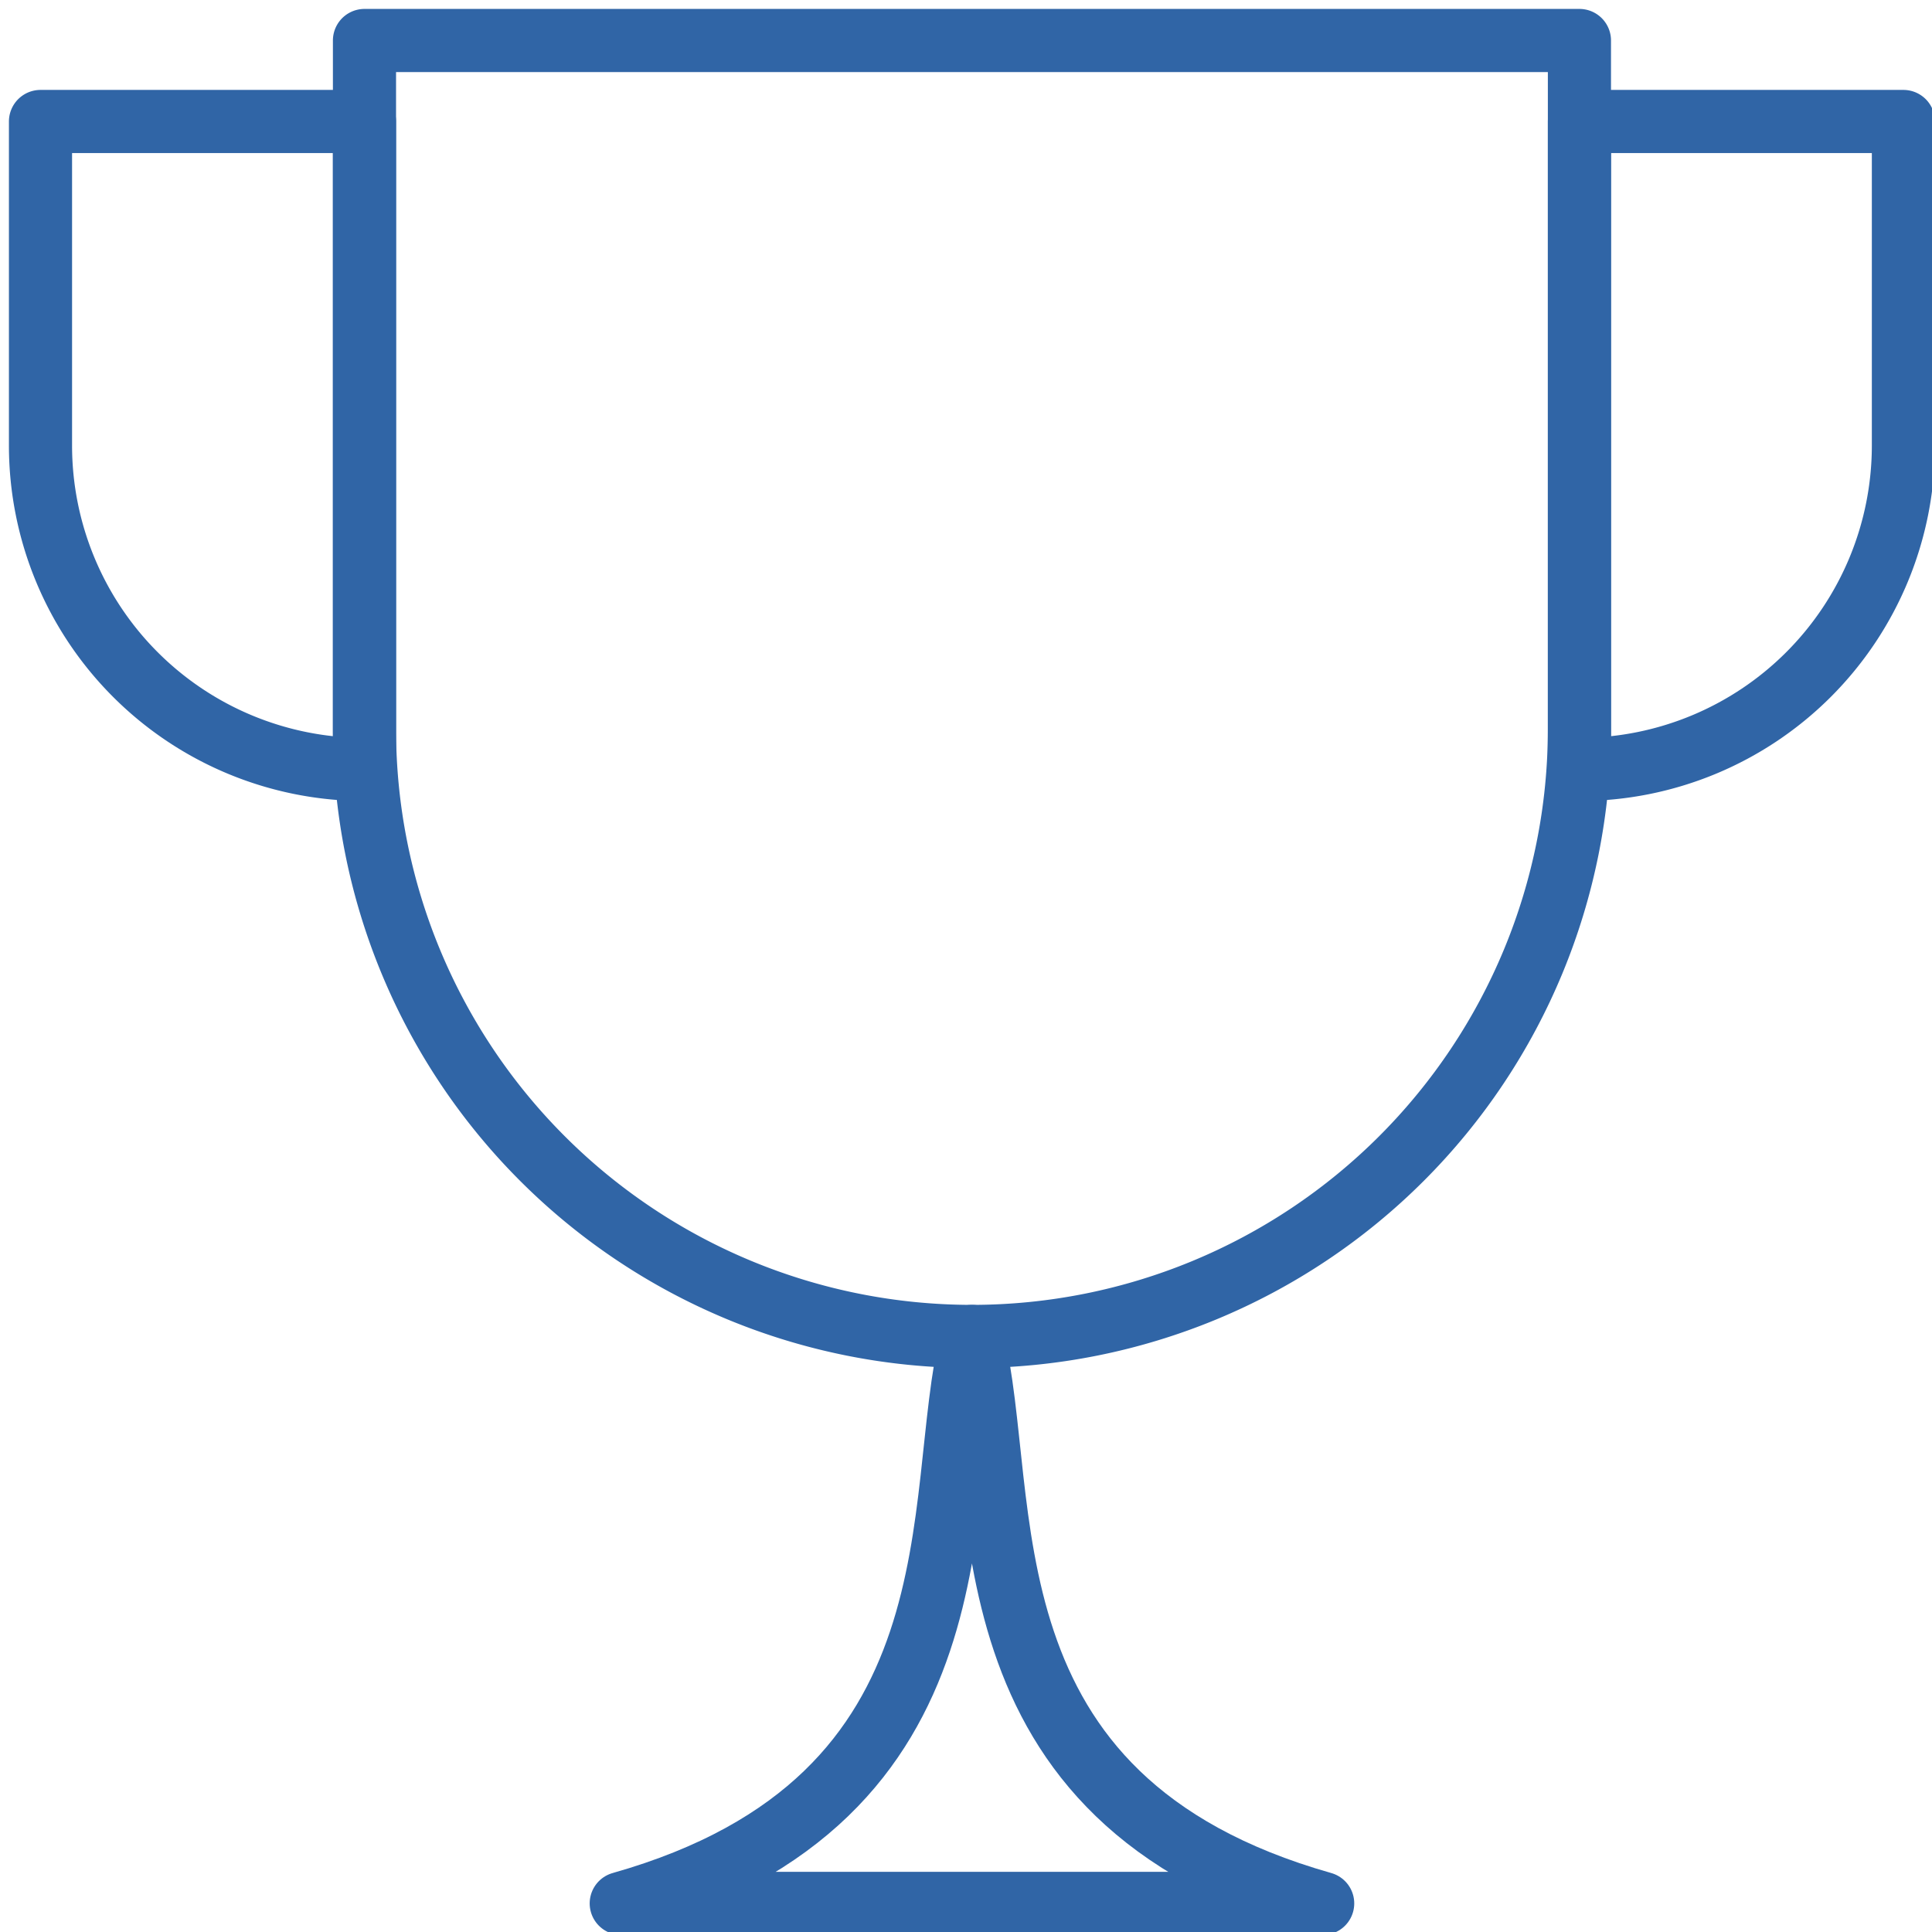 <svg id="Raggruppa_1408" data-name="Raggruppa 1408" xmlns="http://www.w3.org/2000/svg" xmlns:xlink="http://www.w3.org/1999/xlink" width="153" height="153" viewBox="0 0 153 153">
  <defs>
    <clipPath id="clip-path">
      <rect id="Rettangolo_814" data-name="Rettangolo 814" width="153" height="153" fill="none" stroke="#3065a6" stroke-width="5"/>
    </clipPath>
  </defs>
  <g id="Raggruppa_1407" data-name="Raggruppa 1407" clip-path="url(#clip-path)">
    <path id="Tracciato_1173" data-name="Tracciato 1173" d="M52.607,103.129h0A48.108,48.108,0,0,1,4.5,55.022V.5h96.215V55.022A48.108,48.108,0,0,1,52.607,103.129Z" transform="translate(24.364 2.707)" fill="none" stroke="#3065a6" stroke-linecap="round" stroke-linejoin="round" stroke-width="5"/>
    <path id="Tracciato_1174" data-name="Tracciato 1174" d="M35.444,16.5C32.237,29.329,36.926,53.113,7.67,61.4H63.218C33.962,53.113,38.651,29.329,35.444,16.5Z" transform="translate(41.528 89.336)" fill="none" stroke="#3065a6" stroke-linecap="round" stroke-linejoin="round" stroke-width="5"/>
    <path id="Tracciato_1175" data-name="Tracciato 1175" d="M19.5,52.814h0V1.5H45.157V27.157A25.658,25.658,0,0,1,19.5,52.814Z" transform="translate(105.579 8.121)" fill="none" stroke="#3065a6" stroke-linecap="round" stroke-linejoin="round" stroke-width="5"/>
    <path id="Tracciato_1176" data-name="Tracciato 1176" d="M26.157,52.814h0V1.5H.5V27.157A25.658,25.658,0,0,0,26.157,52.814Z" transform="translate(2.707 8.121)" fill="none" stroke="#3065a6" stroke-linecap="round" stroke-linejoin="round" stroke-width="5"/>
  </g>
</svg>
